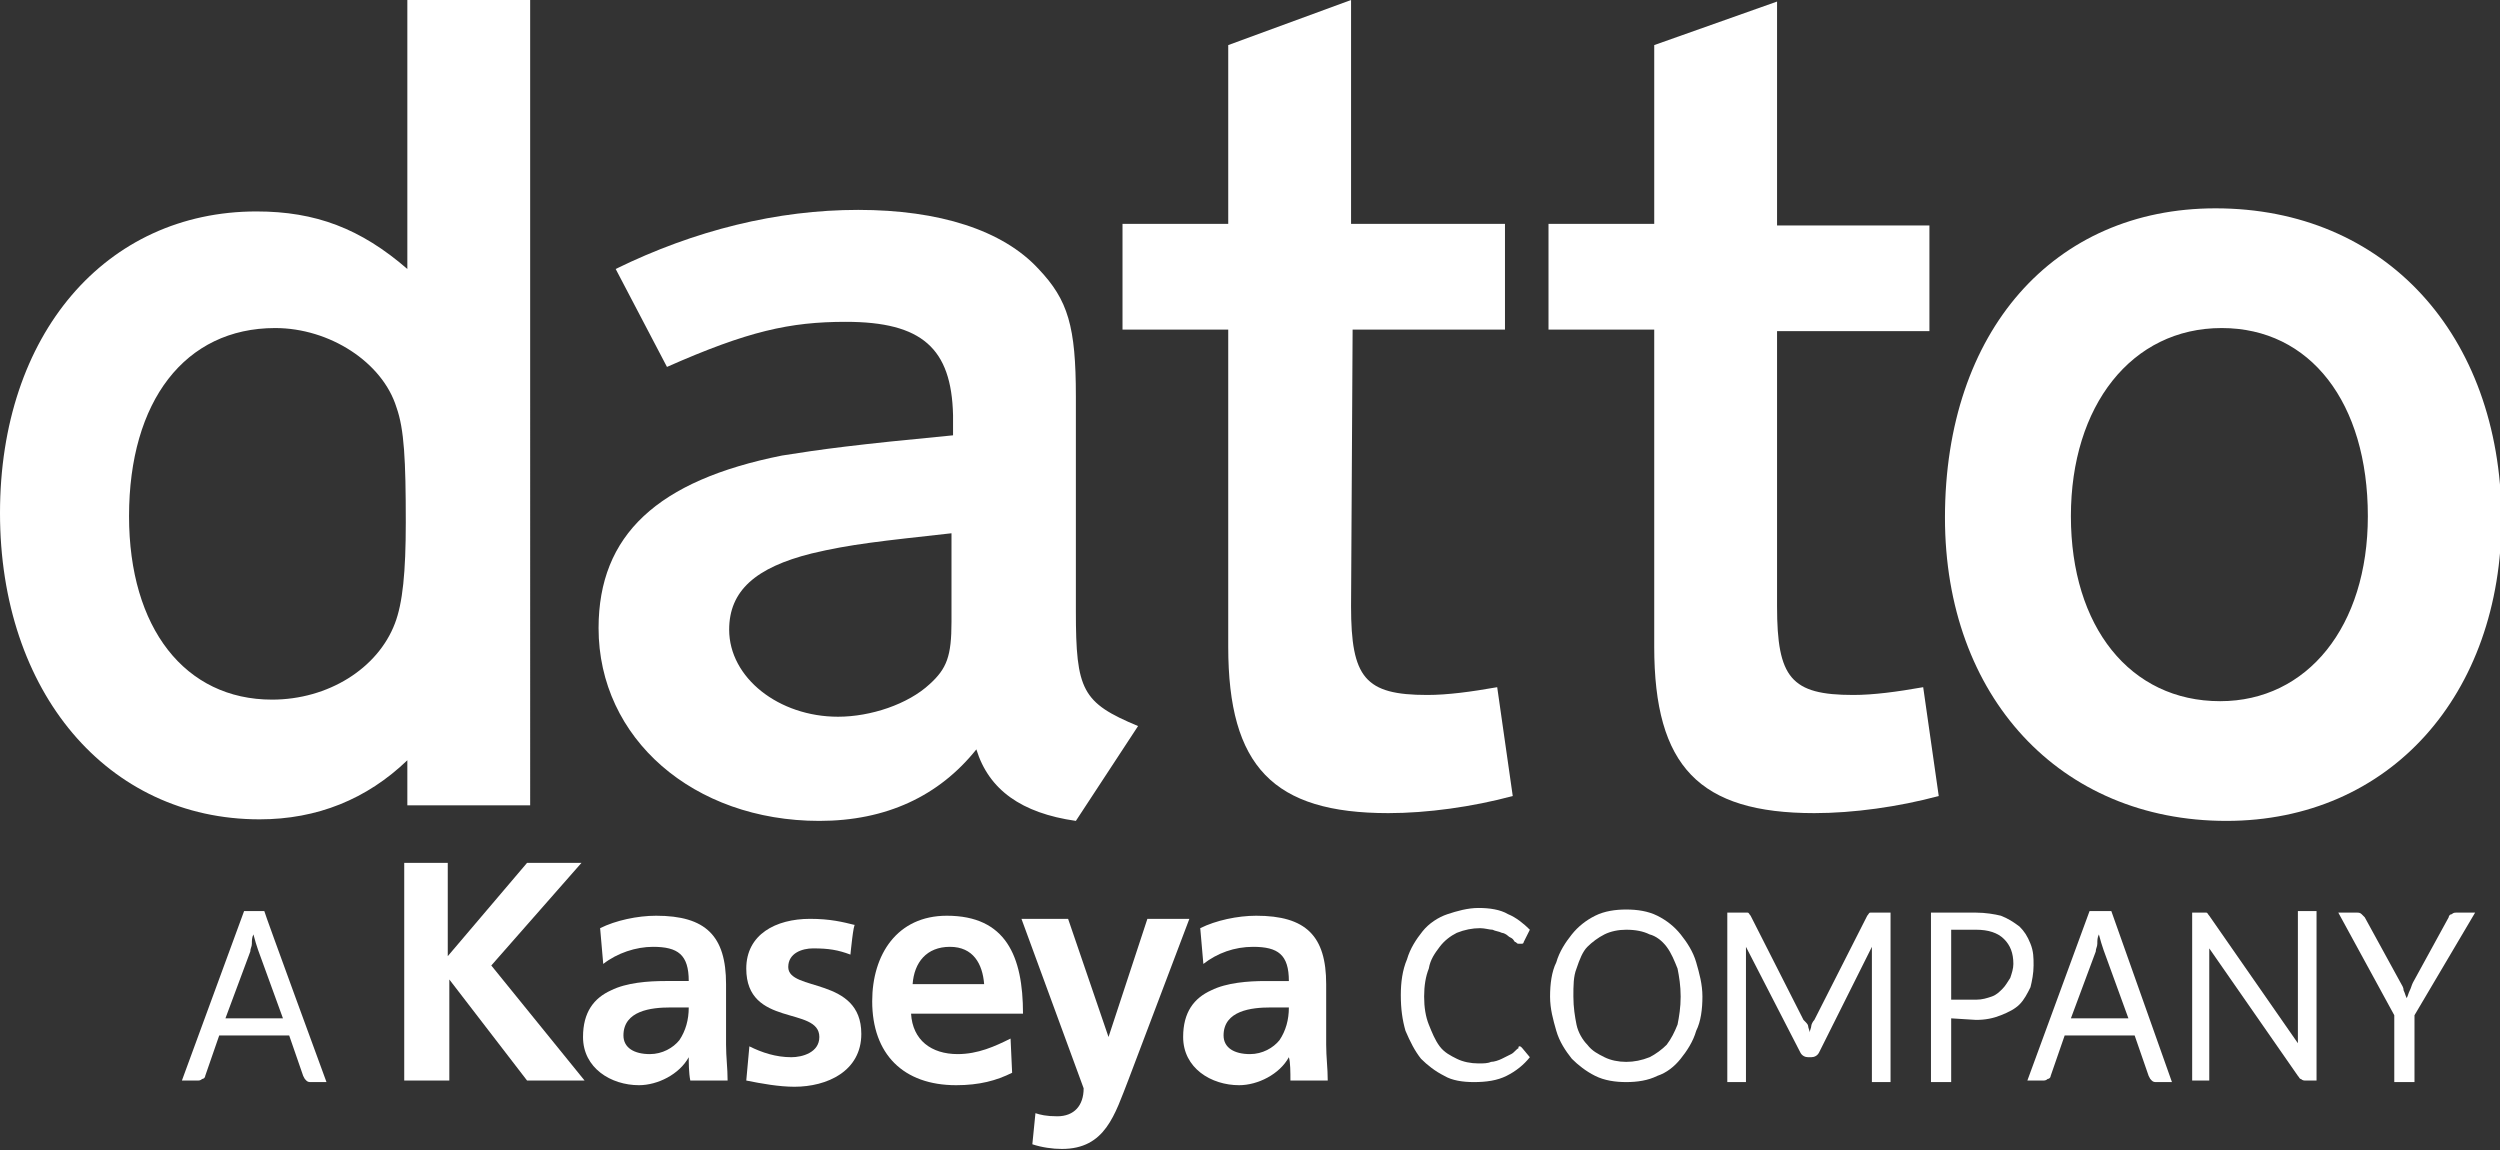 <svg version="1.1" id="Layer_2_1_" xmlns:x="ns_extend;" xmlns:i="ns_ai;" xmlns:graph="ns_graphs;" xmlns="http://www.w3.org/2000/svg" xmlns:xlink="http://www.w3.org/1999/xlink" x="0px" y="0px" viewBox="0 0 160.8 74" style="enable-background:new 0 0 160.8 74;" xml:space="preserve">
 <rect x="0" y="0" width="160.8" height="74" fill="#333333" stroke="none"/>
 <style type="text/css">
  .st0{fill:#FFFFFF;}
 </style>
 <g id="logos">
  <g>
   <g>
    <path class="st0" d="M26.2,0v17.3c-3-2.6-5.9-3.7-9.7-3.7C6.8,13.6,0,21.5,0,33c0,11.5,6.9,19.7,16.7,19.7c3.7,0,6.9-1.3,9.5-3.8
				v2.9h7.9V0L26.2,0L26.2,0L26.2,0z M25.4,40.1c-1.1,2.9-4.3,4.9-7.9,4.9c-5.6,0-9.2-4.6-9.2-11.8c0-7.4,3.6-12.1,9.4-12.1
				c3.5,0,6.9,2.2,7.8,5.1c0.5,1.4,0.6,3.4,0.6,7.4C26.1,36.8,25.9,38.8,25.4,40.1z">
    </path>
    <path class="st0" d="M69.2,39.3V25.5c0-4.5-0.5-6.2-2.4-8.2c-2.3-2.5-6.4-3.8-11.6-3.8c-5.2,0-10.5,1.3-15.6,3.8l3.3,6.3
				c5.2-2.3,7.9-2.9,11.5-2.9c4.9,0,6.8,1.7,6.9,6V28c-6.3,0.6-8.5,0.9-11,1.3c-8,1.6-11.8,5.1-11.8,11.1c0,7.1,6.1,12.4,14.2,12.4
				c4.3,0,7.7-1.6,10.1-4.6c0.8,2.6,2.9,4.1,6.4,4.6l4-6.1C69.6,45.2,69.2,44.4,69.2,39.3L69.2,39.3z M61.2,40c0,2.2-0.3,3-1.4,4
				c-1.4,1.3-3.8,2.1-5.9,2.1c-3.8,0-7-2.5-7-5.6c0-2.5,1.7-4,5.3-4.9c2.5-0.6,4.5-0.8,9-1.3V40z">
    </path>
    <path class="st0" d="M86.9,39c0,4.6,0.9,5.7,4.9,5.7c1.3,0,2.8-0.2,4.5-0.5l1,7c-2.6,0.7-5.5,1.1-8,1.1c-7.4,0-10.3-3-10.3-10.7
				V21.2h-6.8v-6.8H79V2.9L86.9,0v14.4h9.9v6.8h-9.8L86.9,39L86.9,39L86.9,39z">
    </path>
    <path class="st0" d="M114.3,39c0,4.6,0.9,5.7,4.9,5.7c1.3,0,2.8-0.2,4.5-0.5l1,7c-2.6,0.7-5.5,1.1-8,1.1c-7.4,0-10.3-3-10.3-10.7
				V21.2h-6.8v-6.8h6.8V2.9l7.9-2.8v14.4h9.8v6.8h-9.8L114.3,39L114.3,39L114.3,39z">
    </path>
    <path class="st0" d="M142.5,13.4c-10.4,0-17.4,7.9-17.4,19.9c0,11.5,7.4,19.5,18.1,19.5c10.5,0,17.7-8.1,17.7-19.5
				C160.8,21.5,153.4,13.4,142.5,13.4L142.5,13.4z M142.8,45.1c-5.8,0-9.6-4.8-9.6-11.9s3.9-12.1,9.7-12.1c5.7,0,9.4,4.8,9.4,12.1
				C152.3,40.3,148.4,45.1,142.8,45.1L142.8,45.1z">
    </path>
   </g>
   <g>
    <path class="st0" d="M21,69.6h-1c-0.1,0-0.2,0-0.3-0.1c-0.1-0.1-0.1-0.1-0.2-0.3l-0.9-2.6h-4.5l-0.9,2.6c0,0.1-0.1,0.2-0.2,0.2
				c-0.1,0.1-0.2,0.1-0.3,0.1h-1l4-10.9H17C17,58.7,21,69.6,21,69.6z M14.5,65.5h3.7l-1.6-4.4c-0.1-0.3-0.2-0.6-0.3-1
				c-0.1,0.2-0.1,0.4-0.1,0.6c0,0.2-0.1,0.3-0.1,0.5L14.5,65.5L14.5,65.5z">
    </path>
    <g>
     <path class="st0" d="M26,55.5h2.8v6l5.1-6h3.5l-5.8,6.6l6,7.4h-3.7l-5-6.5h0v6.5H26L26,55.5L26,55.5z">
     </path>
     <path class="st0" d="M38.6,59.7c1-0.5,2.4-0.8,3.6-0.8c3.2,0,4.5,1.3,4.5,4.4v1.3c0,1,0,1.8,0,2.6c0,0.8,0.1,1.5,0.1,2.3h-2.4
					c-0.1-0.5-0.1-1.2-0.1-1.5h0c-0.6,1.1-2,1.8-3.2,1.8c-1.8,0-3.6-1.1-3.6-3.1c0-1.6,0.7-2.5,1.8-3c1-0.5,2.4-0.6,3.5-0.6h1.5
					c0-1.7-0.7-2.2-2.3-2.2c-1.1,0-2.3,0.4-3.2,1.1L38.6,59.7L38.6,59.7z M41.8,67.8c0.8,0,1.5-0.4,1.9-0.9c0.4-0.6,0.6-1.3,0.6-2.1
					h-1.2c-1.2,0-3,0.2-3,1.8C40.1,67.4,40.8,67.8,41.8,67.8L41.8,67.8z">
     </path>
     <path class="st0" d="M54.7,61.4c-0.8-0.3-1.4-0.4-2.4-0.4c-0.7,0-1.6,0.3-1.6,1.2c0,1.6,4.7,0.6,4.7,4.3c0,2.4-2.2,3.4-4.3,3.4
					c-1,0-2.1-0.2-3.1-0.4l0.2-2.2c0.8,0.4,1.7,0.7,2.7,0.7c0.7,0,1.8-0.3,1.8-1.3c0-2-4.7-0.6-4.7-4.4c0-2.2,1.9-3.2,4.1-3.2
					c1.3,0,2.1,0.2,2.9,0.4C54.9,59.3,54.7,61.4,54.7,61.4z">
     </path>
     <path class="st0" d="M65.1,69c-1,0.5-2.1,0.8-3.6,0.8c-3.4,0-5.4-2-5.4-5.4c0-3,1.6-5.5,4.8-5.5c3.8,0,4.9,2.6,4.9,6.3h-7.2
					c0.1,1.7,1.3,2.6,3,2.6c1.3,0,2.4-0.5,3.4-1L65.1,69L65.1,69z M63.3,63.3c-0.1-1.3-0.7-2.4-2.2-2.4s-2.3,1-2.4,2.4H63.3z">
     </path>
     <path class="st0" d="M71.3,66.7L71.3,66.7l2.5-7.6h2.7l-3.9,10.3c-0.9,2.3-1.5,4.5-4.3,4.5c-0.6,0-1.3-0.1-1.9-0.3l0.2-2
					c0.3,0.1,0.7,0.2,1.4,0.2c1.1,0,1.7-0.7,1.7-1.8l-4-10.9h3L71.3,66.7L71.3,66.7z">
     </path>
     <path class="st0" d="M77.2,59.7c1-0.5,2.4-0.8,3.6-0.8c3.2,0,4.5,1.3,4.5,4.4v1.3c0,1,0,1.8,0,2.6c0,0.8,0.1,1.5,0.1,2.3h-2.4
					C83,69,83,68.3,82.9,68h0c-0.6,1.1-2,1.8-3.2,1.8c-1.8,0-3.6-1.1-3.6-3.1c0-1.6,0.7-2.5,1.8-3c1-0.5,2.4-0.6,3.5-0.6h1.5
					c0-1.7-0.7-2.2-2.3-2.2c-1.2,0-2.3,0.4-3.2,1.1L77.2,59.7L77.2,59.7z M80.4,67.8c0.8,0,1.5-0.4,1.9-0.9c0.4-0.6,0.6-1.3,0.6-2.1
					h-1.2c-1.2,0-3,0.2-3,1.8C78.7,67.4,79.4,67.8,80.4,67.8L80.4,67.8z">
     </path>
    </g>
    <g>
     <path class="st0" d="M97.7,67.3c0.1,0,0.1,0,0.2,0.1l0.5,0.6c-0.4,0.5-0.9,0.9-1.5,1.2c-0.6,0.3-1.3,0.4-2.1,0.4
					c-0.7,0-1.4-0.1-1.9-0.4c-0.6-0.3-1.1-0.7-1.5-1.1c-0.4-0.5-0.7-1.1-1-1.8c-0.2-0.7-0.3-1.4-0.3-2.3c0-0.8,0.1-1.6,0.4-2.3
					c0.2-0.7,0.6-1.3,1-1.8c0.4-0.5,1-0.9,1.6-1.1s1.3-0.4,2-0.4c0.7,0,1.4,0.1,1.9,0.4c0.5,0.2,1,0.6,1.4,1L98,60.6
					c0,0.1-0.1,0.1-0.1,0.1c0,0-0.1,0-0.2,0c-0.1,0-0.1,0-0.2-0.1c-0.1,0-0.1-0.1-0.2-0.2c-0.1-0.1-0.2-0.1-0.3-0.2
					c-0.1-0.1-0.3-0.2-0.4-0.2c-0.2-0.1-0.4-0.1-0.6-0.2c-0.2,0-0.5-0.1-0.8-0.1c-0.5,0-1,0.1-1.5,0.3c-0.4,0.2-0.8,0.5-1.1,0.9
					c-0.3,0.4-0.6,0.8-0.7,1.4c-0.2,0.5-0.3,1.1-0.3,1.8c0,0.7,0.1,1.3,0.3,1.8c0.2,0.5,0.4,1,0.7,1.4c0.3,0.4,0.7,0.6,1.1,0.8
					c0.4,0.2,0.9,0.3,1.4,0.3c0.3,0,0.6,0,0.8-0.1c0.2,0,0.5-0.1,0.7-0.2c0.2-0.1,0.4-0.2,0.6-0.3c0.2-0.1,0.3-0.3,0.5-0.4
					C97.6,67.4,97.7,67.3,97.7,67.3L97.7,67.3z">
     </path>
     <path class="st0" d="M109.5,64.1c0,0.8-0.1,1.6-0.4,2.2c-0.2,0.7-0.6,1.3-1,1.8c-0.4,0.5-0.9,0.9-1.5,1.1
					c-0.6,0.3-1.3,0.4-2,0.4s-1.4-0.1-2-0.4c-0.6-0.3-1.1-0.7-1.5-1.1c-0.4-0.5-0.8-1.1-1-1.8c-0.2-0.7-0.4-1.4-0.4-2.2
					c0-0.8,0.1-1.6,0.4-2.2c0.2-0.7,0.6-1.3,1-1.8c0.4-0.5,0.9-0.9,1.5-1.2c0.6-0.3,1.3-0.4,2-0.4s1.4,0.1,2,0.4
					c0.6,0.3,1.1,0.7,1.5,1.2c0.4,0.5,0.8,1.1,1,1.8C109.3,62.6,109.5,63.3,109.5,64.1z M108.1,64.1c0-0.7-0.1-1.3-0.2-1.8
					c-0.2-0.5-0.4-1-0.7-1.4s-0.7-0.7-1.1-0.8c-0.4-0.2-0.9-0.3-1.5-0.3c-0.5,0-1,0.1-1.4,0.3c-0.4,0.2-0.8,0.5-1.1,0.8
					s-0.5,0.8-0.7,1.4c-0.2,0.5-0.2,1.1-0.2,1.8c0,0.7,0.1,1.3,0.2,1.8s0.4,1,0.7,1.3c0.3,0.4,0.7,0.6,1.1,0.8
					c0.4,0.2,0.9,0.3,1.4,0.3c0.5,0,1-0.1,1.5-0.3c0.4-0.2,0.8-0.5,1.1-0.8c0.3-0.4,0.5-0.8,0.7-1.3C108,65.4,108.1,64.8,108.1,64.1
					z">
     </path>
     <path class="st0" d="M116.3,66c0,0.1,0.1,0.3,0.1,0.4c0-0.1,0.1-0.3,0.1-0.4s0.1-0.3,0.2-0.4l3.4-6.7c0.1-0.1,0.1-0.2,0.2-0.2
					c0.1,0,0.2,0,0.3,0h1v10.9h-1.2v-8c0-0.1,0-0.2,0-0.3c0-0.1,0-0.2,0-0.4l-3.4,6.8c-0.1,0.2-0.3,0.3-0.5,0.3h-0.2
					c-0.2,0-0.4-0.1-0.5-0.3l-3.5-6.8c0,0.1,0,0.3,0,0.4c0,0.1,0,0.2,0,0.3v8h-1.2V58.7h1c0.1,0,0.2,0,0.3,0c0.1,0,0.1,0.1,0.2,0.2
					l3.4,6.7C116.2,65.8,116.3,65.9,116.3,66L116.3,66z">
     </path>
     <path class="st0" d="M125.5,65.5v4.1h-1.3V58.7h2.9c0.6,0,1.2,0.1,1.6,0.2c0.5,0.2,0.8,0.4,1.2,0.7c0.3,0.3,0.5,0.6,0.7,1.1
					s0.2,0.9,0.2,1.4c0,0.5-0.1,1-0.2,1.4c-0.2,0.4-0.4,0.8-0.7,1.1c-0.3,0.3-0.7,0.5-1.2,0.7c-0.5,0.2-1,0.3-1.6,0.3L125.5,65.5
					L125.5,65.5z M125.5,64.3h1.6c0.4,0,0.7-0.1,1-0.2s0.5-0.3,0.7-0.5s0.3-0.4,0.5-0.7c0.1-0.3,0.2-0.6,0.2-0.9
					c0-0.7-0.2-1.2-0.6-1.6c-0.4-0.4-1-0.6-1.8-0.6h-1.6L125.5,64.3L125.5,64.3z">
     </path>
     <path class="st0" d="M139.7,69.6h-1c-0.1,0-0.2,0-0.3-0.1c-0.1-0.1-0.1-0.1-0.2-0.3l-0.9-2.6h-4.5l-0.9,2.6
					c0,0.1-0.1,0.2-0.2,0.2c-0.1,0.1-0.2,0.1-0.3,0.1h-1l4-10.9h1.4L139.7,69.6z M133.2,65.5h3.7l-1.6-4.4c-0.1-0.3-0.2-0.6-0.3-1
					c-0.1,0.2-0.1,0.4-0.1,0.6c0,0.2-0.1,0.3-0.1,0.5L133.2,65.5L133.2,65.5z">
     </path>
     <path class="st0" d="M141.9,58.7c0.1,0,0.1,0.1,0.2,0.2l5.7,8.2c0-0.1,0-0.3,0-0.4c0-0.1,0-0.2,0-0.4v-7.7h1.2v10.9h-0.7
					c-0.1,0-0.2,0-0.3-0.1c-0.1,0-0.1-0.1-0.2-0.2l-5.7-8.2c0,0.1,0,0.3,0,0.4c0,0.1,0,0.2,0,0.3v7.8H141V58.7h0.7
					C141.8,58.7,141.9,58.7,141.9,58.7L141.9,58.7z">
     </path>
     <path class="st0" d="M155.3,65.3v4.3h-1.3v-4.3l-3.6-6.6h1.2c0.1,0,0.2,0,0.3,0.1c0.1,0.1,0.1,0.1,0.2,0.2l2.3,4.2
					c0.1,0.2,0.2,0.3,0.2,0.5c0.1,0.2,0.1,0.3,0.2,0.5c0.1-0.2,0.1-0.3,0.2-0.5c0.1-0.2,0.1-0.3,0.2-0.5l2.3-4.2
					c0-0.1,0.1-0.2,0.2-0.2c0.1-0.1,0.2-0.1,0.3-0.1h1.2L155.3,65.3L155.3,65.3z">
     </path>
    </g>
   </g>
  </g>
 </g>
</svg>